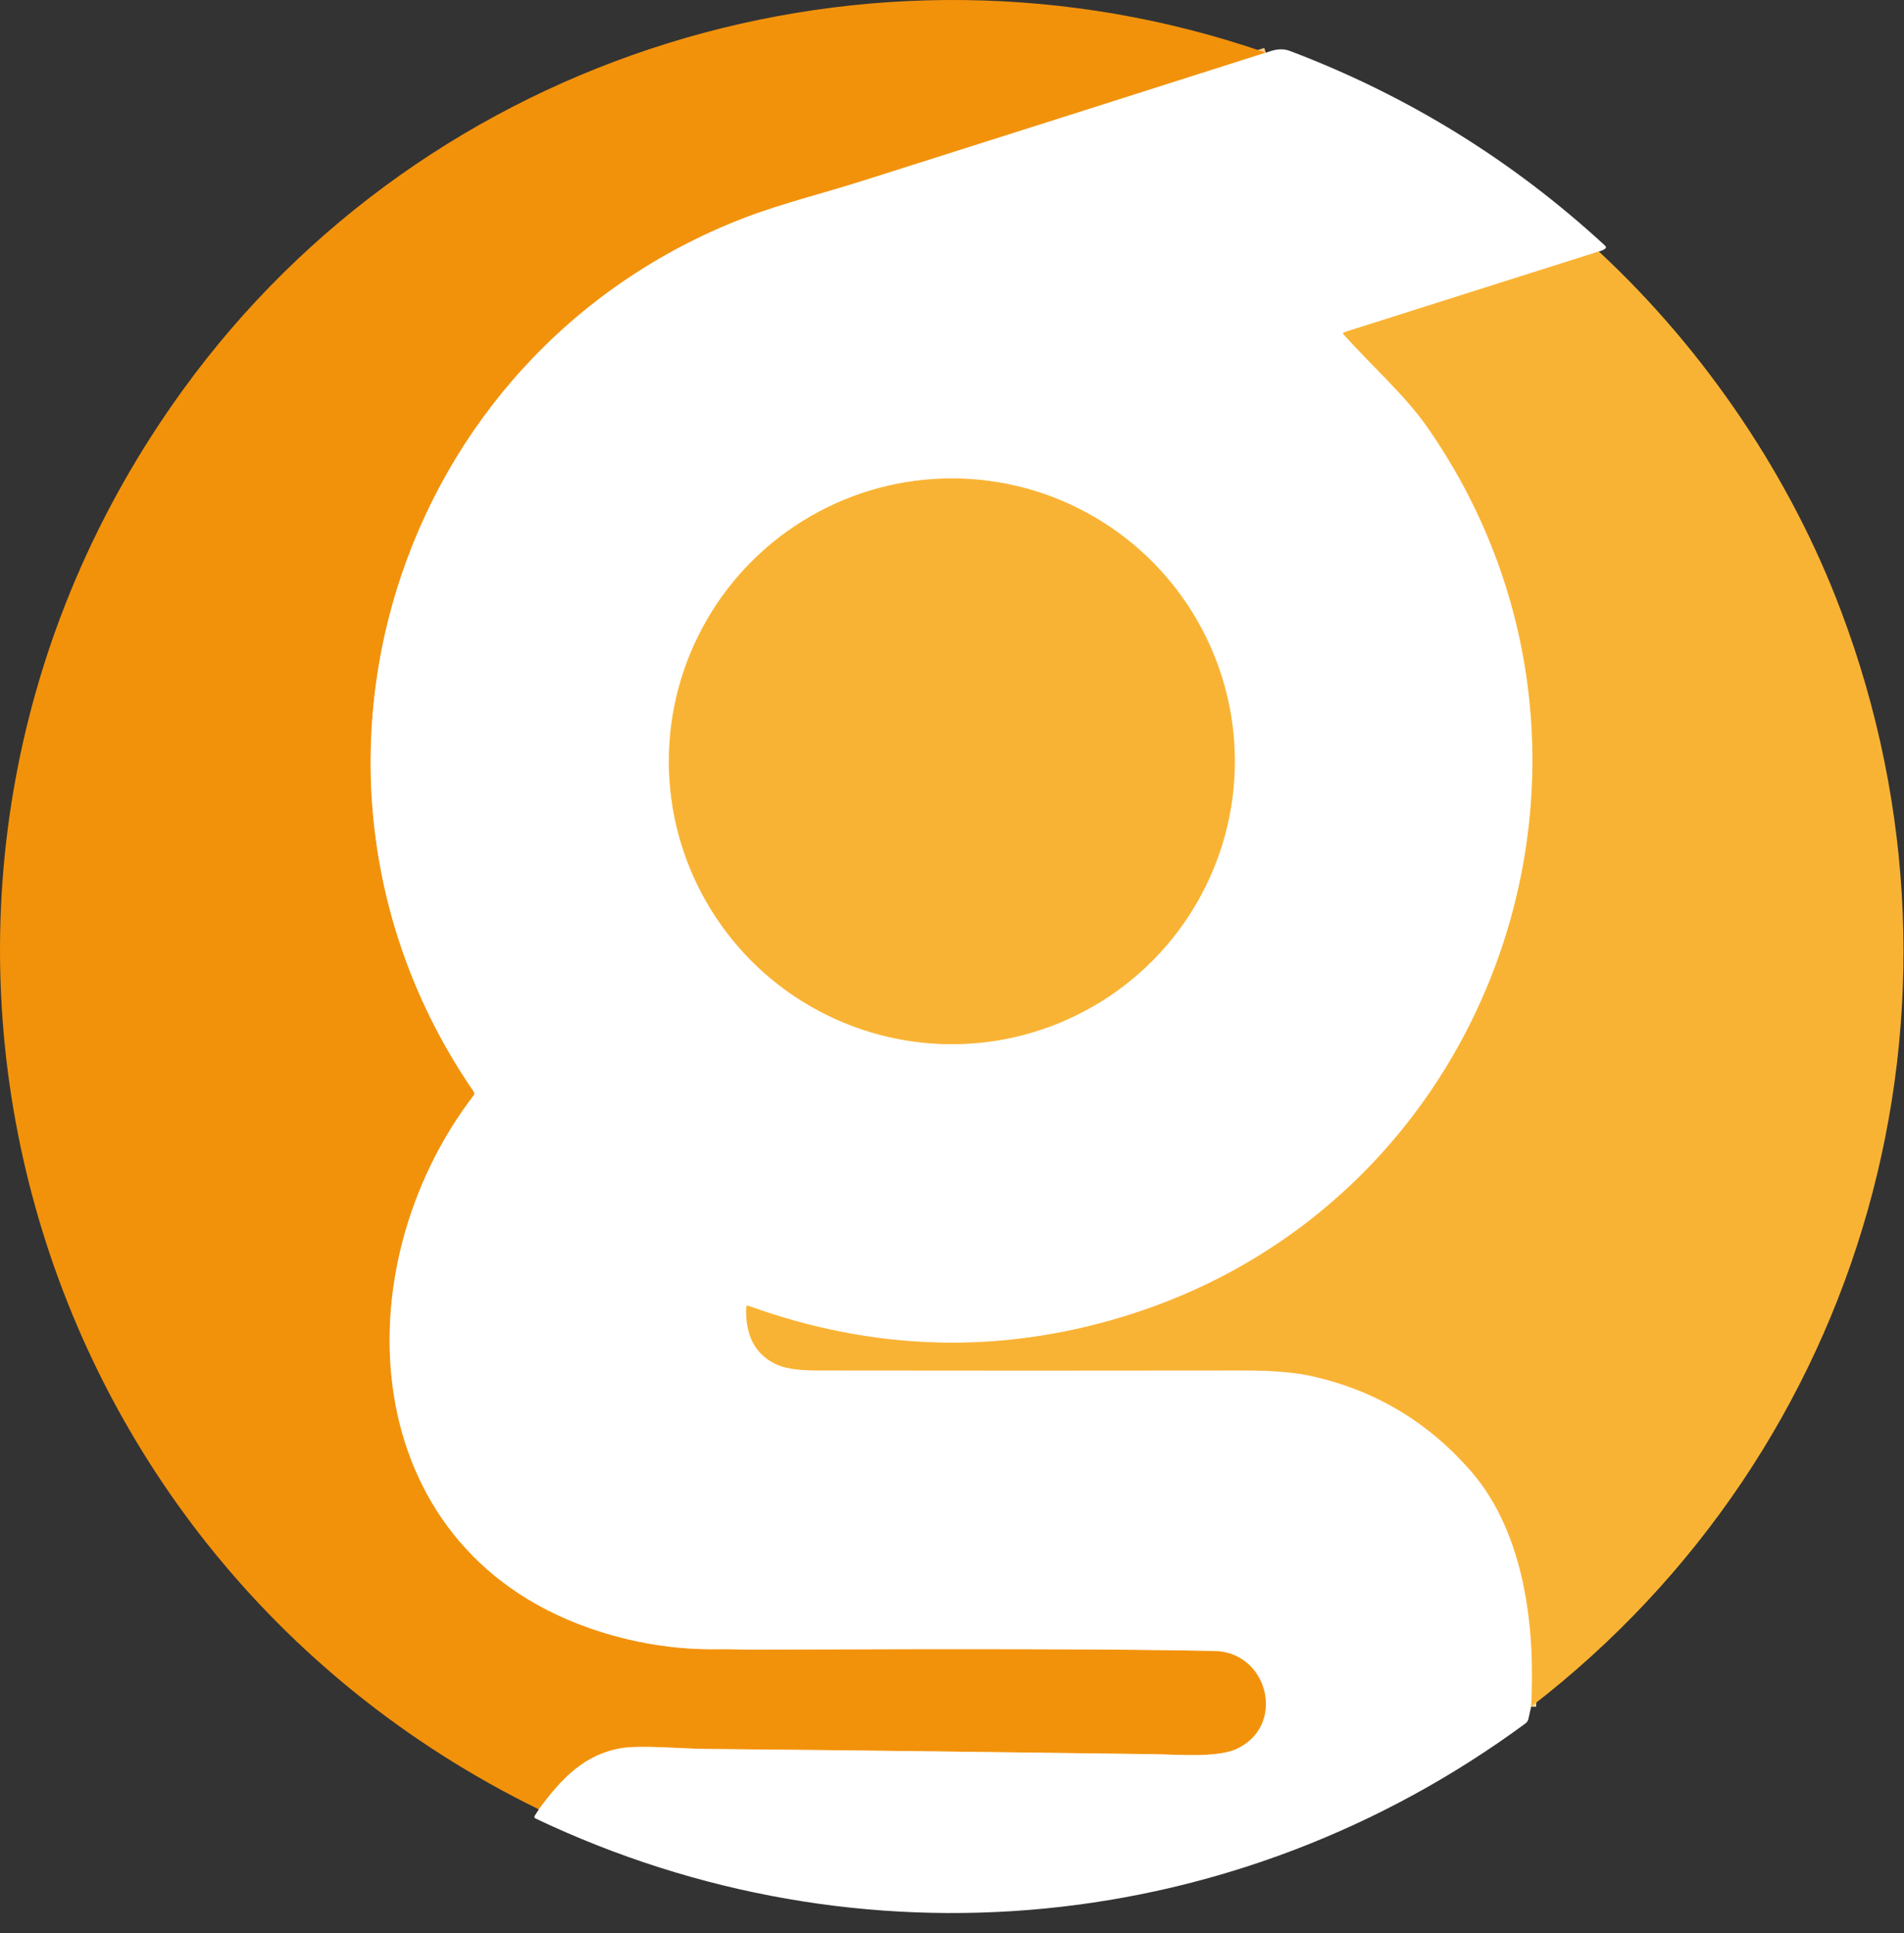 <?xml version="1.0" encoding="UTF-8" standalone="no"?><!DOCTYPE svg PUBLIC "-//W3C//DTD SVG 1.1//EN" "http://www.w3.org/Graphics/SVG/1.1/DTD/svg11.dtd"><svg width="100%" height="100%" viewBox="0 0 65 66" version="1.1" xmlns="http://www.w3.org/2000/svg" xmlns:xlink="http://www.w3.org/1999/xlink" xml:space="preserve" xmlns:serif="http://www.serif.com/" style="fill-rule:evenodd;clip-rule:evenodd;"><rect x="0" y="0" width="65" height="66" fill="#333333" stroke="none"/><g><path d="M43.212,1.798c-4.612,1.47 -9.232,2.94 -13.845,4.402c-1.08,0.345 -2.73,0.765 -3.975,1.245c-11.962,4.62 -16.53,19.178 -9.225,29.813c0.038,0.045 0.038,0.09 0,0.142c-4.53,5.925 -4.02,15.36 3.915,18.165c1.47,0.518 2.97,0.765 4.508,0.735c0.442,-0.007 0.862,0.023 1.177,0.015c7.313,-0.03 12.548,-0.022 15.705,0.045c1.83,0.038 2.46,2.565 0.728,3.353c-0.653,0.292 -1.973,0.187 -2.738,0.172c-5.137,-0.067 -10.267,-0.135 -15.397,-0.18c-0.788,-0.007 -2.145,-0.135 -2.835,-0.03c-1.268,0.21 -2.055,1.028 -2.835,2.093" style="fill:none;fill-rule:nonzero;stroke:#f9c985;stroke-width:0.34px;"/><path d="M54.582,8.585l-8.7,2.76c-0.015,0.008 -0.03,0.023 -0.03,0.045c0,0.008 0.008,0.015 0.015,0.023c0.945,1.057 2.1,2.077 2.858,3.165c7.687,11.025 2.49,26.46 -10.395,30.375c-4.245,1.29 -8.498,1.17 -12.765,-0.368c-0.06,-0.022 -0.09,0 -0.09,0.06c-0.03,0.923 0.292,1.553 0.96,1.898c0.3,0.165 0.787,0.24 1.455,0.24c4.852,0.007 9.712,0.007 14.565,-0c1.005,-0 1.815,0.067 2.43,0.217c2.13,0.495 3.915,1.583 5.355,3.248c1.822,2.115 2.182,5.347 2.032,8.01" style="fill:none;fill-rule:nonzero;stroke:#fcd99a;stroke-width:0.34px;"/><path d="M42.155,25.993c-0,-5.303 -4.365,-9.66 -9.66,-9.66c-5.295,-0 -9.66,4.357 -9.66,9.66c-0,5.295 4.365,9.652 9.66,9.652c5.295,0 9.66,-4.357 9.66,-9.652" style="fill:none;fill-rule:nonzero;stroke:#fcd99a;stroke-width:0.34px;"/><path d="M43.212,1.798c-4.612,1.47 -9.232,2.94 -13.845,4.402c-1.08,0.345 -2.73,0.765 -3.975,1.245c-11.962,4.62 -16.53,19.178 -9.225,29.813c0.038,0.045 0.038,0.09 0,0.142c-4.53,5.925 -4.02,15.36 3.915,18.165c1.47,0.518 2.97,0.765 4.508,0.735c0.442,-0.007 0.862,0.023 1.177,0.015c7.313,-0.03 12.548,-0.022 15.705,0.045c1.83,0.038 2.46,2.565 0.728,3.353c-0.653,0.292 -1.973,0.187 -2.738,0.172c-5.137,-0.067 -10.267,-0.135 -15.397,-0.18c-0.788,-0.007 -2.145,-0.135 -2.835,-0.03c-1.268,0.21 -2.055,1.028 -2.835,2.093c-18.293,-8.955 -24.09,-31.98 -12.15,-48.458c8.362,-11.542 23.482,-16.185 36.967,-11.512Z" style="fill:#f2920b;fill-rule:nonzero;"/><path d="M54.582,8.585l-8.7,2.76c-0.015,0.008 -0.03,0.023 -0.03,0.045c0,0.008 0.008,0.015 0.015,0.023c0.945,1.057 2.1,2.077 2.858,3.165c7.687,11.025 2.49,26.46 -10.395,30.375c-4.245,1.29 -8.498,1.17 -12.765,-0.368c-0.06,-0.022 -0.09,0 -0.09,0.06c-0.03,0.923 0.292,1.553 0.96,1.898c0.3,0.165 0.787,0.24 1.455,0.24c4.852,0.007 9.712,0.007 14.565,-0c1.005,-0 1.815,0.067 2.43,0.217c2.13,0.495 3.915,1.583 5.355,3.248c1.822,2.115 2.182,5.347 2.032,8.01l-0.097,0.435c-0.015,0.052 -0.045,0.097 -0.09,0.135c-9.855,7.267 -22.718,8.52 -33.795,3.255c-0.053,-0.023 -0.06,-0.06 -0.03,-0.105l0.135,-0.21c0.78,-1.065 1.567,-1.883 2.835,-2.093c0.69,-0.105 2.047,0.023 2.835,0.03c5.13,0.045 10.26,0.113 15.397,0.18c0.765,0.015 2.085,0.12 2.738,-0.172c1.732,-0.788 1.102,-3.315 -0.728,-3.353c-3.157,-0.067 -8.392,-0.075 -15.705,-0.045c-0.315,0.008 -0.735,-0.022 -1.177,-0.015c-1.538,0.03 -3.038,-0.217 -4.508,-0.735c-7.935,-2.805 -8.445,-12.24 -3.915,-18.165c0.038,-0.052 0.038,-0.097 0,-0.142c-7.305,-10.635 -2.737,-25.193 9.225,-29.813c1.245,-0.48 2.895,-0.9 3.975,-1.245c4.613,-1.462 9.233,-2.932 13.845,-4.402c0.293,-0.098 0.533,-0.173 0.84,-0.053c4.013,1.523 7.59,3.735 10.74,6.638c0.045,0.045 0.045,0.075 0,0.112c-0.052,0.038 -0.12,0.068 -0.21,0.09Zm-12.427,17.408c-0,-5.303 -4.365,-9.66 -9.66,-9.66c-5.295,-0 -9.66,4.357 -9.66,9.66c-0,5.295 4.365,9.652 9.66,9.652c5.295,0 9.66,-4.357 9.66,-9.652Z" style="fill:#fff;fill-rule:nonzero;"/><path d="M54.582,8.585c3.675,3.413 6.57,7.755 8.265,12.263c5.1,13.492 0.87,28.597 -10.575,37.41c0.15,-2.663 -0.21,-5.895 -2.032,-8.01c-1.44,-1.665 -3.225,-2.753 -5.355,-3.248c-0.615,-0.15 -1.425,-0.217 -2.43,-0.217c-4.853,0.007 -9.713,0.007 -14.565,-0c-0.668,-0 -1.155,-0.075 -1.455,-0.24c-0.668,-0.345 -0.99,-0.975 -0.96,-1.898c-0,-0.06 0.03,-0.082 0.09,-0.06c4.267,1.538 8.52,1.658 12.765,0.368c12.885,-3.915 18.082,-19.35 10.395,-30.375c-0.758,-1.088 -1.913,-2.108 -2.858,-3.165c-0.007,-0.008 -0.015,-0.015 -0.015,-0.023c0,-0.022 0.015,-0.037 0.03,-0.045l8.7,-2.76Z" style="fill:#f9b334;fill-rule:nonzero;"/><ellipse cx="32.495" cy="25.989" rx="9.66" ry="9.656" style="fill:#f9b334;"/></g></svg>